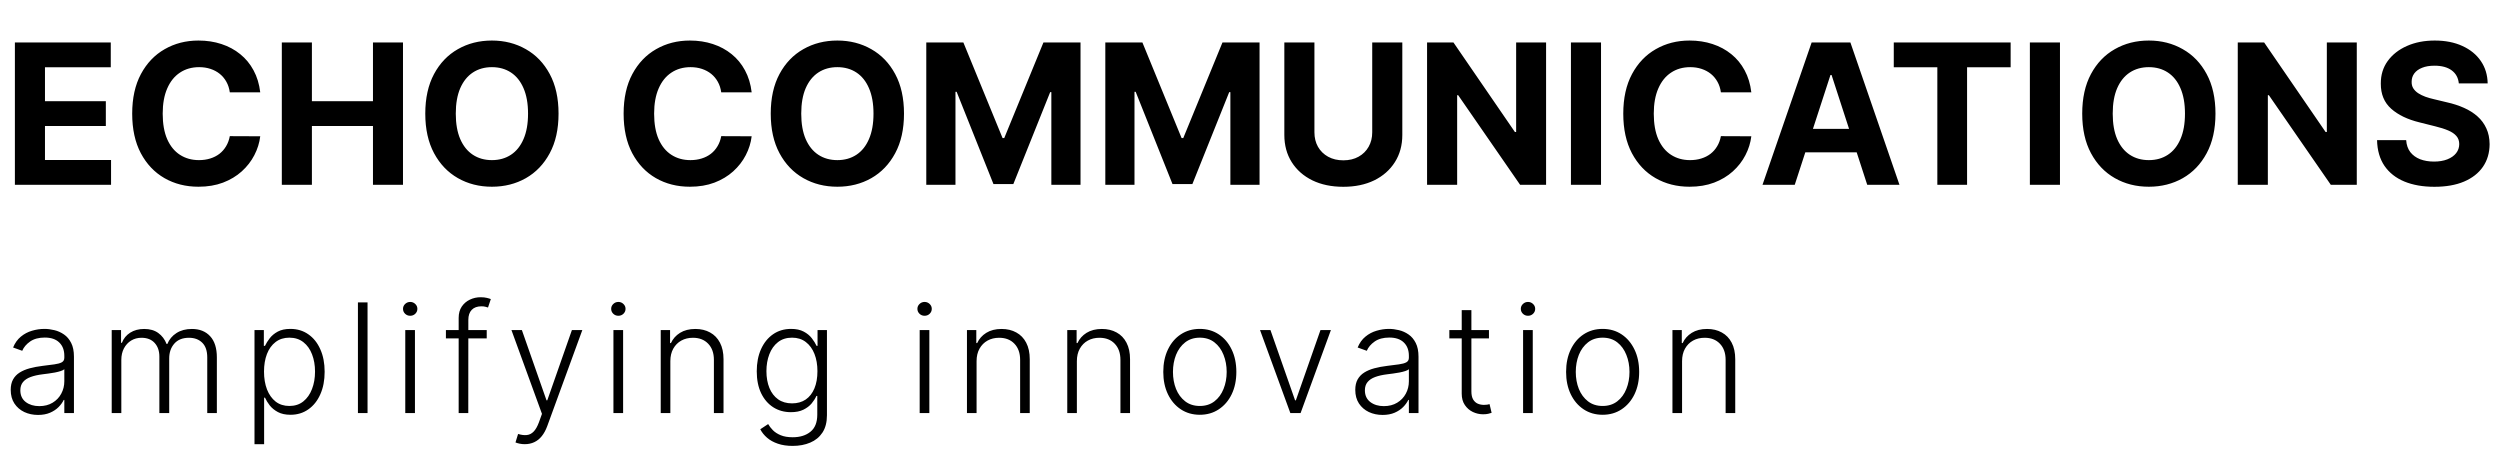 <?xml version="1.0" encoding="UTF-8"?> <svg xmlns="http://www.w3.org/2000/svg" width="230" height="42" viewBox="0 0 230 42" fill="none"> <path d="M1.37 17V3.909H10.191V6.191H4.138V9.31H9.737V11.592H4.138V14.718H10.217V17H1.37ZM23.942 8.492H21.142C21.091 8.13 20.987 7.808 20.829 7.527C20.672 7.241 20.469 6.999 20.222 6.798C19.975 6.598 19.689 6.445 19.365 6.338C19.046 6.232 18.698 6.178 18.323 6.178C17.646 6.178 17.056 6.347 16.553 6.683C16.05 7.016 15.66 7.501 15.383 8.141C15.106 8.776 14.968 9.547 14.968 10.454C14.968 11.388 15.106 12.172 15.383 12.807C15.664 13.442 16.056 13.921 16.559 14.245C17.062 14.569 17.644 14.731 18.304 14.731C18.675 14.731 19.018 14.682 19.334 14.584C19.653 14.486 19.936 14.343 20.184 14.155C20.431 13.964 20.635 13.732 20.797 13.459C20.963 13.186 21.078 12.875 21.142 12.526L23.942 12.538C23.87 13.139 23.689 13.719 23.399 14.277C23.113 14.831 22.728 15.327 22.242 15.766C21.76 16.201 21.185 16.546 20.516 16.802C19.851 17.053 19.099 17.179 18.26 17.179C17.092 17.179 16.048 16.915 15.127 16.386C14.211 15.858 13.487 15.093 12.954 14.092C12.426 13.09 12.162 11.878 12.162 10.454C12.162 9.027 12.43 7.812 12.967 6.811C13.504 5.81 14.233 5.047 15.153 4.523C16.073 3.994 17.109 3.73 18.26 3.73C19.018 3.73 19.721 3.837 20.369 4.05C21.021 4.263 21.598 4.574 22.101 4.983C22.604 5.388 23.013 5.884 23.328 6.472C23.648 7.06 23.853 7.734 23.942 8.492ZM25.927 17V3.909H28.695V9.31H34.313V3.909H37.075V17H34.313V11.592H28.695V17H25.927ZM51.386 10.454C51.386 11.882 51.116 13.097 50.575 14.098C50.038 15.099 49.305 15.864 48.376 16.393C47.451 16.917 46.411 17.179 45.256 17.179C44.093 17.179 43.049 16.915 42.124 16.386C41.2 15.858 40.469 15.093 39.932 14.092C39.395 13.09 39.126 11.878 39.126 10.454C39.126 9.027 39.395 7.812 39.932 6.811C40.469 5.81 41.2 5.047 42.124 4.523C43.049 3.994 44.093 3.73 45.256 3.73C46.411 3.73 47.451 3.994 48.376 4.523C49.305 5.047 50.038 5.81 50.575 6.811C51.116 7.812 51.386 9.027 51.386 10.454ZM48.58 10.454C48.58 9.53 48.442 8.75 48.165 8.115C47.892 7.48 47.506 6.999 47.008 6.67C46.509 6.342 45.925 6.178 45.256 6.178C44.587 6.178 44.004 6.342 43.505 6.67C43.006 6.999 42.619 7.48 42.342 8.115C42.069 8.75 41.932 9.53 41.932 10.454C41.932 11.379 42.069 12.159 42.342 12.794C42.619 13.429 43.006 13.911 43.505 14.239C44.004 14.567 44.587 14.731 45.256 14.731C45.925 14.731 46.509 14.567 47.008 14.239C47.506 13.911 47.892 13.429 48.165 12.794C48.442 12.159 48.58 11.379 48.58 10.454ZM69.153 8.492H66.353C66.302 8.13 66.198 7.808 66.04 7.527C65.882 7.241 65.68 6.999 65.433 6.798C65.186 6.598 64.9 6.445 64.576 6.338C64.257 6.232 63.909 6.178 63.534 6.178C62.857 6.178 62.267 6.347 61.764 6.683C61.261 7.016 60.871 7.501 60.594 8.141C60.317 8.776 60.179 9.547 60.179 10.454C60.179 11.388 60.317 12.172 60.594 12.807C60.875 13.442 61.267 13.921 61.77 14.245C62.273 14.569 62.855 14.731 63.515 14.731C63.886 14.731 64.229 14.682 64.544 14.584C64.864 14.486 65.147 14.343 65.394 14.155C65.642 13.964 65.846 13.732 66.008 13.459C66.174 13.186 66.289 12.875 66.353 12.526L69.153 12.538C69.081 13.139 68.9 13.719 68.61 14.277C68.324 14.831 67.939 15.327 67.453 15.766C66.971 16.201 66.396 16.546 65.727 16.802C65.062 17.053 64.31 17.179 63.471 17.179C62.303 17.179 61.259 16.915 60.338 16.386C59.422 15.858 58.698 15.093 58.165 14.092C57.637 13.09 57.373 11.878 57.373 10.454C57.373 9.027 57.641 7.812 58.178 6.811C58.715 5.81 59.444 5.047 60.364 4.523C61.284 3.994 62.32 3.73 63.471 3.73C64.229 3.73 64.932 3.837 65.58 4.05C66.232 4.263 66.809 4.574 67.312 4.983C67.815 5.388 68.224 5.884 68.539 6.472C68.859 7.06 69.064 7.734 69.153 8.492ZM83.168 10.454C83.168 11.882 82.897 13.097 82.356 14.098C81.819 15.099 81.086 15.864 80.157 16.393C79.232 16.917 78.192 17.179 77.038 17.179C75.874 17.179 74.83 16.915 73.906 16.386C72.981 15.858 72.25 15.093 71.713 14.092C71.176 13.09 70.908 11.878 70.908 10.454C70.908 9.027 71.176 7.812 71.713 6.811C72.25 5.81 72.981 5.047 73.906 4.523C74.83 3.994 75.874 3.73 77.038 3.73C78.192 3.73 79.232 3.994 80.157 4.523C81.086 5.047 81.819 5.81 82.356 6.811C82.897 7.812 83.168 9.027 83.168 10.454ZM80.362 10.454C80.362 9.53 80.223 8.75 79.946 8.115C79.673 7.48 79.288 6.999 78.789 6.67C78.29 6.342 77.707 6.178 77.038 6.178C76.369 6.178 75.785 6.342 75.286 6.67C74.788 6.999 74.4 7.48 74.123 8.115C73.85 8.75 73.714 9.53 73.714 10.454C73.714 11.379 73.85 12.159 74.123 12.794C74.4 13.429 74.788 13.911 75.286 14.239C75.785 14.567 76.369 14.731 77.038 14.731C77.707 14.731 78.29 14.567 78.789 14.239C79.288 13.911 79.673 13.429 79.946 12.794C80.223 12.159 80.362 11.379 80.362 10.454ZM85.218 3.909H88.631L92.236 12.704H92.39L95.995 3.909H99.408V17H96.724V8.479H96.615L93.227 16.936H91.399L88.011 8.447H87.903V17H85.218V3.909ZM101.689 3.909H105.102L108.707 12.704H108.86L112.466 3.909H115.879V17H113.194V8.479H113.086L109.698 16.936H107.87L104.482 8.447H104.373V17H101.689V3.909ZM126.245 3.909H129.013V12.411C129.013 13.365 128.785 14.2 128.329 14.916C127.877 15.632 127.244 16.19 126.431 16.591C125.617 16.987 124.669 17.185 123.586 17.185C122.499 17.185 121.549 16.987 120.735 16.591C119.921 16.19 119.289 15.632 118.837 14.916C118.385 14.2 118.159 13.365 118.159 12.411V3.909H120.927V12.174C120.927 12.673 121.036 13.116 121.253 13.504C121.475 13.891 121.786 14.196 122.186 14.418C122.587 14.639 123.053 14.75 123.586 14.75C124.123 14.75 124.59 14.639 124.986 14.418C125.387 14.196 125.695 13.891 125.913 13.504C126.134 13.116 126.245 12.673 126.245 12.174V3.909ZM142.24 3.909V17H139.849L134.154 8.761H134.058V17H131.29V3.909H133.719L139.37 12.142H139.485V3.909H142.24ZM147.294 3.909V17H144.526V3.909H147.294ZM161.122 8.492H158.322C158.271 8.13 158.167 7.808 158.009 7.527C157.851 7.241 157.649 6.999 157.402 6.798C157.154 6.598 156.869 6.445 156.545 6.338C156.225 6.232 155.878 6.178 155.503 6.178C154.826 6.178 154.235 6.347 153.733 6.683C153.23 7.016 152.84 7.501 152.563 8.141C152.286 8.776 152.147 9.547 152.147 10.454C152.147 11.388 152.286 12.172 152.563 12.807C152.844 13.442 153.236 13.921 153.739 14.245C154.242 14.569 154.824 14.731 155.484 14.731C155.855 14.731 156.198 14.682 156.513 14.584C156.833 14.486 157.116 14.343 157.363 14.155C157.61 13.964 157.815 13.732 157.977 13.459C158.143 13.186 158.258 12.875 158.322 12.526L161.122 12.538C161.049 13.139 160.868 13.719 160.578 14.277C160.293 14.831 159.907 15.327 159.422 15.766C158.94 16.201 158.365 16.546 157.696 16.802C157.031 17.053 156.279 17.179 155.439 17.179C154.272 17.179 153.228 16.915 152.307 16.386C151.391 15.858 150.667 15.093 150.134 14.092C149.605 13.09 149.341 11.878 149.341 10.454C149.341 9.027 149.61 7.812 150.147 6.811C150.684 5.81 151.412 5.047 152.333 4.523C153.253 3.994 154.289 3.73 155.439 3.73C156.198 3.73 156.901 3.837 157.549 4.05C158.201 4.263 158.778 4.574 159.281 4.983C159.784 5.388 160.193 5.884 160.508 6.472C160.828 7.06 161.032 7.734 161.122 8.492ZM165.117 17H162.151L166.67 3.909H170.237L174.75 17H171.784L168.505 6.901H168.402L165.117 17ZM164.931 11.854H171.937V14.015H164.931V11.854ZM174.227 6.191V3.909H184.979V6.191H180.971V17H178.235V6.191H174.227ZM189.517 3.909V17H186.749V3.909H189.517ZM203.824 10.454C203.824 11.882 203.553 13.097 203.012 14.098C202.475 15.099 201.742 15.864 200.813 16.393C199.888 16.917 198.849 17.179 197.694 17.179C196.531 17.179 195.487 16.915 194.562 16.386C193.637 15.858 192.906 15.093 192.369 14.092C191.832 13.09 191.564 11.878 191.564 10.454C191.564 9.027 191.832 7.812 192.369 6.811C192.906 5.81 193.637 5.047 194.562 4.523C195.487 3.994 196.531 3.73 197.694 3.73C198.849 3.73 199.888 3.994 200.813 4.523C201.742 5.047 202.475 5.81 203.012 6.811C203.553 7.812 203.824 9.027 203.824 10.454ZM201.018 10.454C201.018 9.53 200.879 8.75 200.602 8.115C200.33 7.48 199.944 6.999 199.445 6.67C198.947 6.342 198.363 6.178 197.694 6.178C197.025 6.178 196.441 6.342 195.942 6.67C195.444 6.999 195.056 7.48 194.779 8.115C194.506 8.75 194.37 9.53 194.37 10.454C194.37 11.379 194.506 12.159 194.779 12.794C195.056 13.429 195.444 13.911 195.942 14.239C196.441 14.567 197.025 14.731 197.694 14.731C198.363 14.731 198.947 14.567 199.445 14.239C199.944 13.911 200.33 13.429 200.602 12.794C200.879 12.159 201.018 11.379 201.018 10.454ZM216.824 3.909V17H214.433L208.738 8.761H208.642V17H205.874V3.909H208.303L213.954 12.142H214.069V3.909H216.824ZM226.212 7.674C226.161 7.158 225.941 6.758 225.554 6.472C225.166 6.187 224.64 6.044 223.975 6.044C223.523 6.044 223.142 6.108 222.831 6.236C222.52 6.359 222.281 6.532 222.115 6.754C221.953 6.975 221.872 7.227 221.872 7.508C221.863 7.742 221.912 7.947 222.019 8.121C222.13 8.296 222.281 8.447 222.473 8.575C222.664 8.699 222.886 8.808 223.137 8.901C223.389 8.991 223.657 9.067 223.943 9.131L225.119 9.413C225.69 9.54 226.214 9.711 226.691 9.924C227.169 10.137 227.582 10.399 227.931 10.71C228.281 11.021 228.551 11.388 228.743 11.81C228.939 12.232 229.039 12.715 229.044 13.261C229.039 14.062 228.835 14.756 228.43 15.345C228.029 15.928 227.45 16.382 226.691 16.706C225.937 17.026 225.027 17.185 223.962 17.185C222.905 17.185 221.985 17.023 221.201 16.7C220.421 16.376 219.811 15.896 219.373 15.261C218.938 14.622 218.71 13.832 218.689 12.89H221.367C221.397 13.329 221.522 13.695 221.744 13.989C221.97 14.279 222.27 14.499 222.645 14.648C223.025 14.793 223.453 14.865 223.93 14.865C224.399 14.865 224.806 14.797 225.151 14.661C225.5 14.524 225.771 14.335 225.963 14.092C226.154 13.849 226.25 13.57 226.25 13.254C226.25 12.96 226.163 12.713 225.988 12.513C225.818 12.312 225.566 12.142 225.234 12.001C224.906 11.861 224.503 11.733 224.026 11.618L222.6 11.26C221.497 10.992 220.625 10.572 219.986 10.001C219.347 9.43 219.029 8.661 219.034 7.693C219.029 6.901 219.24 6.208 219.667 5.616C220.097 5.023 220.687 4.561 221.437 4.229C222.187 3.896 223.039 3.73 223.994 3.73C224.966 3.73 225.814 3.896 226.538 4.229C227.267 4.561 227.833 5.023 228.238 5.616C228.643 6.208 228.852 6.894 228.865 7.674H226.212Z" fill="black"></path> <path d="M3.497 38.174C3.036 38.174 2.615 38.084 2.234 37.906C1.853 37.723 1.549 37.461 1.324 37.12C1.099 36.775 0.986 36.358 0.986 35.867C0.986 35.489 1.057 35.171 1.2 34.913C1.342 34.654 1.544 34.442 1.806 34.276C2.068 34.111 2.378 33.98 2.736 33.883C3.094 33.787 3.488 33.713 3.919 33.66C4.347 33.607 4.708 33.56 5.003 33.521C5.301 33.481 5.528 33.418 5.684 33.332C5.84 33.245 5.918 33.106 5.918 32.914V32.735C5.918 32.215 5.762 31.805 5.45 31.507C5.142 31.206 4.698 31.055 4.118 31.055C3.568 31.055 3.119 31.176 2.771 31.418C2.426 31.66 2.184 31.945 2.045 32.273L1.205 31.97C1.377 31.552 1.616 31.219 1.921 30.97C2.226 30.718 2.567 30.538 2.945 30.428C3.323 30.316 3.705 30.259 4.093 30.259C4.385 30.259 4.688 30.297 5.003 30.374C5.321 30.45 5.616 30.582 5.888 30.771C6.16 30.957 6.38 31.217 6.549 31.552C6.718 31.883 6.803 32.304 6.803 32.815V38H5.918V36.792H5.863C5.757 37.017 5.6 37.236 5.391 37.448C5.182 37.66 4.92 37.834 4.605 37.97C4.29 38.106 3.921 38.174 3.497 38.174ZM3.616 37.364C4.087 37.364 4.494 37.259 4.839 37.05C5.184 36.842 5.449 36.565 5.634 36.22C5.823 35.872 5.918 35.489 5.918 35.072V33.968C5.852 34.031 5.74 34.087 5.585 34.137C5.432 34.187 5.255 34.231 5.053 34.271C4.854 34.308 4.655 34.339 4.456 34.366C4.257 34.392 4.078 34.416 3.919 34.435C3.488 34.488 3.12 34.571 2.816 34.684C2.511 34.797 2.277 34.952 2.115 35.151C1.952 35.347 1.871 35.599 1.871 35.907C1.871 36.371 2.037 36.731 2.368 36.986C2.7 37.238 3.115 37.364 3.616 37.364ZM10.277 38V30.364H11.137V31.537H11.216C11.369 31.142 11.622 30.833 11.977 30.607C12.335 30.379 12.764 30.264 13.265 30.264C13.792 30.264 14.224 30.389 14.562 30.637C14.904 30.882 15.159 31.22 15.328 31.651H15.393C15.565 31.227 15.845 30.891 16.233 30.642C16.624 30.39 17.098 30.264 17.655 30.264C18.364 30.264 18.924 30.488 19.335 30.935C19.746 31.38 19.951 32.029 19.951 32.884V38H19.067V32.884C19.067 32.281 18.913 31.829 18.604 31.527C18.296 31.225 17.89 31.075 17.386 31.075C16.803 31.075 16.354 31.254 16.039 31.611C15.724 31.97 15.567 32.423 15.567 32.974V38H14.662V32.805C14.662 32.288 14.518 31.87 14.229 31.552C13.941 31.234 13.535 31.075 13.011 31.075C12.66 31.075 12.343 31.161 12.062 31.333C11.783 31.505 11.563 31.746 11.4 32.054C11.241 32.359 11.162 32.71 11.162 33.108V38H10.277ZM23.414 40.864V30.364H24.274V31.82H24.379C24.485 31.592 24.631 31.358 24.816 31.119C25.002 30.877 25.247 30.674 25.552 30.508C25.86 30.342 26.248 30.259 26.715 30.259C27.345 30.259 27.895 30.425 28.366 30.756C28.84 31.084 29.208 31.545 29.47 32.139C29.735 32.728 29.867 33.416 29.867 34.202C29.867 34.99 29.735 35.682 29.47 36.275C29.208 36.868 28.84 37.331 28.366 37.662C27.895 37.993 27.349 38.159 26.726 38.159C26.265 38.159 25.879 38.076 25.567 37.91C25.259 37.745 25.009 37.541 24.816 37.299C24.627 37.054 24.482 36.815 24.379 36.583H24.299V40.864H23.414ZM24.289 34.187C24.289 34.803 24.381 35.35 24.563 35.827C24.748 36.301 25.014 36.674 25.358 36.946C25.706 37.215 26.127 37.349 26.621 37.349C27.128 37.349 27.556 37.209 27.904 36.931C28.255 36.649 28.522 36.27 28.704 35.793C28.89 35.315 28.983 34.78 28.983 34.187C28.983 33.6 28.891 33.072 28.709 32.601C28.53 32.13 28.265 31.757 27.914 31.482C27.562 31.204 27.131 31.065 26.621 31.065C26.124 31.065 25.701 31.199 25.353 31.467C25.005 31.733 24.74 32.1 24.558 32.571C24.379 33.038 24.289 33.577 24.289 34.187ZM33.814 27.818V38H32.929V27.818H33.814ZM37.285 38V30.364H38.175V38H37.285ZM37.738 29.051C37.556 29.051 37.4 28.99 37.27 28.867C37.141 28.741 37.077 28.59 37.077 28.415C37.077 28.239 37.141 28.09 37.27 27.967C37.4 27.841 37.556 27.778 37.738 27.778C37.92 27.778 38.076 27.841 38.205 27.967C38.334 28.09 38.399 28.239 38.399 28.415C38.399 28.59 38.334 28.741 38.205 28.867C38.076 28.99 37.92 29.051 37.738 29.051ZM44.778 30.364V31.134H41.024V30.364H44.778ZM42.197 38V29.245C42.197 28.834 42.292 28.488 42.481 28.206C42.673 27.924 42.923 27.71 43.232 27.565C43.54 27.419 43.866 27.346 44.211 27.346C44.443 27.346 44.635 27.366 44.788 27.405C44.944 27.442 45.066 27.479 45.156 27.515L44.897 28.291C44.831 28.271 44.75 28.247 44.654 28.221C44.557 28.194 44.436 28.181 44.291 28.181C43.906 28.181 43.609 28.289 43.401 28.504C43.192 28.72 43.087 29.028 43.087 29.429L43.082 38H42.197ZM48.28 40.864C48.105 40.864 47.941 40.847 47.788 40.814C47.636 40.781 47.515 40.744 47.425 40.705L47.664 39.924C47.965 40.017 48.234 40.05 48.469 40.023C48.705 40 48.913 39.894 49.096 39.705C49.278 39.52 49.44 39.235 49.583 38.85L49.861 38.075L47.052 30.364H48.012L50.279 36.832H50.349L52.616 30.364H53.575L50.344 39.208C50.208 39.576 50.04 39.883 49.842 40.128C49.643 40.376 49.412 40.56 49.15 40.68C48.892 40.802 48.602 40.864 48.28 40.864ZM56.436 38V30.364H57.326V38H56.436ZM56.889 29.051C56.707 29.051 56.551 28.99 56.422 28.867C56.292 28.741 56.228 28.59 56.228 28.415C56.228 28.239 56.292 28.09 56.422 27.967C56.551 27.841 56.707 27.778 56.889 27.778C57.071 27.778 57.227 27.841 57.356 27.967C57.485 28.09 57.55 28.239 57.55 28.415C57.55 28.59 57.485 28.741 57.356 28.867C57.227 28.99 57.071 29.051 56.889 29.051ZM61.672 33.227V38H60.787V30.364H61.647V31.562H61.726C61.905 31.171 62.184 30.858 62.562 30.622C62.943 30.384 63.413 30.264 63.974 30.264C64.487 30.264 64.938 30.372 65.326 30.587C65.717 30.799 66.02 31.113 66.236 31.527C66.454 31.941 66.564 32.45 66.564 33.053V38H65.679V33.108C65.679 32.481 65.503 31.986 65.152 31.621C64.804 31.257 64.336 31.075 63.75 31.075C63.349 31.075 62.992 31.161 62.681 31.333C62.369 31.505 62.122 31.754 61.94 32.079C61.761 32.4 61.672 32.783 61.672 33.227ZM72.927 41.023C72.407 41.023 71.951 40.955 71.56 40.819C71.169 40.686 70.839 40.504 70.571 40.272C70.302 40.04 70.094 39.78 69.945 39.492L70.67 39.014C70.78 39.206 70.926 39.395 71.108 39.581C71.293 39.767 71.534 39.921 71.829 40.043C72.127 40.166 72.493 40.227 72.927 40.227C73.604 40.227 74.149 40.058 74.563 39.72C74.981 39.382 75.19 38.857 75.19 38.144V36.424H75.11C75.007 36.656 74.86 36.888 74.668 37.12C74.475 37.349 74.223 37.539 73.912 37.692C73.604 37.844 73.221 37.92 72.763 37.92C72.154 37.92 71.612 37.77 71.138 37.468C70.667 37.166 70.296 36.736 70.024 36.175C69.756 35.612 69.621 34.941 69.621 34.162C69.621 33.39 69.752 32.71 70.014 32.124C70.279 31.537 70.649 31.079 71.123 30.751C71.597 30.423 72.149 30.259 72.778 30.259C73.246 30.259 73.633 30.342 73.942 30.508C74.25 30.67 74.497 30.872 74.683 31.114C74.871 31.356 75.019 31.592 75.125 31.82H75.214V30.364H76.079V38.199C76.079 38.845 75.942 39.377 75.667 39.795C75.392 40.212 75.017 40.521 74.543 40.719C74.069 40.922 73.531 41.023 72.927 41.023ZM72.868 37.11C73.358 37.11 73.778 36.992 74.126 36.757C74.474 36.519 74.74 36.177 74.926 35.733C75.112 35.289 75.204 34.76 75.204 34.147C75.204 33.55 75.113 33.022 74.931 32.561C74.749 32.097 74.484 31.733 74.136 31.467C73.791 31.199 73.368 31.065 72.868 31.065C72.357 31.065 71.927 31.202 71.575 31.477C71.224 31.752 70.959 32.124 70.78 32.591C70.601 33.055 70.511 33.574 70.511 34.147C70.511 34.73 70.603 35.246 70.785 35.693C70.967 36.137 71.234 36.485 71.585 36.737C71.936 36.986 72.364 37.11 72.868 37.11ZM84.61 38V30.364H85.5V38H84.61ZM85.062 29.051C84.88 29.051 84.724 28.99 84.595 28.867C84.466 28.741 84.401 28.59 84.401 28.415C84.401 28.239 84.466 28.09 84.595 27.967C84.724 27.841 84.88 27.778 85.062 27.778C85.245 27.778 85.4 27.841 85.529 27.967C85.659 28.09 85.723 28.239 85.723 28.415C85.723 28.59 85.659 28.741 85.529 28.867C85.4 28.99 85.245 29.051 85.062 29.051ZM89.845 33.227V38H88.96V30.364H89.82V31.562H89.9C90.079 31.171 90.357 30.858 90.735 30.622C91.116 30.384 91.587 30.264 92.147 30.264C92.661 30.264 93.111 30.372 93.499 30.587C93.89 30.799 94.194 31.113 94.409 31.527C94.628 31.941 94.737 32.45 94.737 33.053V38H93.852V33.108C93.852 32.481 93.677 31.986 93.325 31.621C92.977 31.257 92.51 31.075 91.923 31.075C91.522 31.075 91.166 31.161 90.854 31.333C90.543 31.505 90.296 31.754 90.114 32.079C89.934 32.4 89.845 32.783 89.845 33.227ZM99.072 33.227V38H98.188V30.364H99.048V31.562H99.127C99.306 31.171 99.585 30.858 99.962 30.622C100.344 30.384 100.814 30.264 101.374 30.264C101.888 30.264 102.339 30.372 102.727 30.587C103.118 30.799 103.421 31.113 103.636 31.527C103.855 31.941 103.964 32.45 103.964 33.053V38H103.08V33.108C103.08 32.481 102.904 31.986 102.553 31.621C102.205 31.257 101.737 31.075 101.151 31.075C100.75 31.075 100.393 31.161 100.082 31.333C99.77 31.505 99.523 31.754 99.341 32.079C99.162 32.4 99.072 32.783 99.072 33.227ZM110.383 38.159C109.723 38.159 109.14 37.992 108.633 37.657C108.129 37.322 107.735 36.86 107.45 36.27C107.165 35.677 107.022 34.992 107.022 34.217C107.022 33.434 107.165 32.747 107.45 32.153C107.735 31.557 108.129 31.093 108.633 30.761C109.14 30.427 109.723 30.259 110.383 30.259C111.043 30.259 111.624 30.427 112.128 30.761C112.632 31.096 113.026 31.56 113.311 32.153C113.6 32.747 113.744 33.434 113.744 34.217C113.744 34.992 113.601 35.677 113.316 36.27C113.031 36.86 112.635 37.322 112.128 37.657C111.624 37.992 111.043 38.159 110.383 38.159ZM110.383 37.349C110.913 37.349 111.362 37.206 111.73 36.921C112.098 36.636 112.377 36.257 112.565 35.783C112.758 35.309 112.854 34.787 112.854 34.217C112.854 33.647 112.758 33.123 112.565 32.646C112.377 32.168 112.098 31.785 111.73 31.497C111.362 31.209 110.913 31.065 110.383 31.065C109.856 31.065 109.407 31.209 109.036 31.497C108.668 31.785 108.388 32.168 108.195 32.646C108.007 33.123 107.912 33.647 107.912 34.217C107.912 34.787 108.007 35.309 108.195 35.783C108.388 36.257 108.668 36.636 109.036 36.921C109.404 37.206 109.853 37.349 110.383 37.349ZM122.444 30.364L119.655 38H118.711L115.921 30.364H116.881L119.148 36.832H119.218L121.485 30.364H122.444ZM127.196 38.174C126.735 38.174 126.314 38.084 125.933 37.906C125.552 37.723 125.249 37.461 125.023 37.12C124.798 36.775 124.685 36.358 124.685 35.867C124.685 35.489 124.757 35.171 124.899 34.913C125.042 34.654 125.244 34.442 125.506 34.276C125.767 34.111 126.077 33.98 126.435 33.883C126.793 33.787 127.188 33.713 127.619 33.66C128.046 33.607 128.407 33.56 128.702 33.521C129.001 33.481 129.228 33.418 129.383 33.332C129.539 33.245 129.617 33.106 129.617 32.914V32.735C129.617 32.215 129.461 31.805 129.15 31.507C128.842 31.206 128.397 31.055 127.817 31.055C127.267 31.055 126.818 31.176 126.47 31.418C126.125 31.66 125.883 31.945 125.744 32.273L124.904 31.97C125.076 31.552 125.315 31.219 125.62 30.97C125.925 30.718 126.266 30.538 126.644 30.428C127.022 30.316 127.405 30.259 127.793 30.259C128.084 30.259 128.387 30.297 128.702 30.374C129.021 30.45 129.315 30.582 129.587 30.771C129.859 30.957 130.079 31.217 130.248 31.552C130.418 31.883 130.502 32.304 130.502 32.815V38H129.617V36.792H129.562C129.456 37.017 129.299 37.236 129.09 37.448C128.881 37.66 128.619 37.834 128.305 37.97C127.99 38.106 127.62 38.174 127.196 38.174ZM127.315 37.364C127.786 37.364 128.194 37.259 128.538 37.05C128.883 36.842 129.148 36.565 129.334 36.22C129.523 35.872 129.617 35.489 129.617 35.072V33.968C129.551 34.031 129.44 34.087 129.284 34.137C129.132 34.187 128.954 34.231 128.752 34.271C128.553 34.308 128.354 34.339 128.155 34.366C127.957 34.392 127.778 34.416 127.619 34.435C127.188 34.488 126.82 34.571 126.515 34.684C126.21 34.797 125.976 34.952 125.814 35.151C125.651 35.347 125.57 35.599 125.57 35.907C125.57 36.371 125.736 36.731 126.067 36.986C126.399 37.238 126.815 37.364 127.315 37.364ZM136.984 30.364V31.134H133.34V30.364H136.984ZM134.478 28.534H135.368V36.006C135.368 36.325 135.423 36.575 135.532 36.757C135.642 36.936 135.784 37.064 135.96 37.14C136.135 37.213 136.323 37.249 136.522 37.249C136.638 37.249 136.737 37.243 136.82 37.229C136.903 37.213 136.976 37.196 137.039 37.18L137.228 37.98C137.141 38.013 137.035 38.043 136.909 38.07C136.783 38.099 136.628 38.114 136.442 38.114C136.117 38.114 135.804 38.043 135.502 37.901C135.204 37.758 134.959 37.546 134.767 37.264C134.574 36.983 134.478 36.633 134.478 36.215V28.534ZM140.124 38V30.364H141.014V38H140.124ZM140.576 29.051C140.394 29.051 140.238 28.99 140.109 28.867C139.979 28.741 139.915 28.59 139.915 28.415C139.915 28.239 139.979 28.09 140.109 27.967C140.238 27.841 140.394 27.778 140.576 27.778C140.758 27.778 140.914 27.841 141.043 27.967C141.173 28.09 141.237 28.239 141.237 28.415C141.237 28.59 141.173 28.741 141.043 28.867C140.914 28.99 140.758 29.051 140.576 29.051ZM147.442 38.159C146.782 38.159 146.199 37.992 145.692 37.657C145.188 37.322 144.794 36.86 144.509 36.27C144.224 35.677 144.081 34.992 144.081 34.217C144.081 33.434 144.224 32.747 144.509 32.153C144.794 31.557 145.188 31.093 145.692 30.761C146.199 30.427 146.782 30.259 147.442 30.259C148.102 30.259 148.683 30.427 149.187 30.761C149.691 31.096 150.085 31.56 150.37 32.153C150.659 32.747 150.803 33.434 150.803 34.217C150.803 34.992 150.66 35.677 150.375 36.27C150.09 36.86 149.694 37.322 149.187 37.657C148.683 37.992 148.102 38.159 147.442 38.159ZM147.442 37.349C147.972 37.349 148.421 37.206 148.789 36.921C149.157 36.636 149.436 36.257 149.624 35.783C149.817 35.309 149.913 34.787 149.913 34.217C149.913 33.647 149.817 33.123 149.624 32.646C149.436 32.168 149.157 31.785 148.789 31.497C148.421 31.209 147.972 31.065 147.442 31.065C146.915 31.065 146.466 31.209 146.095 31.497C145.727 31.785 145.447 32.168 145.254 32.646C145.066 33.123 144.971 33.647 144.971 34.217C144.971 34.787 145.066 35.309 145.254 35.783C145.447 36.257 145.727 36.636 146.095 36.921C146.463 37.206 146.912 37.349 147.442 37.349ZM154.75 33.227V38H153.865V30.364H154.725V31.562H154.805C154.984 31.171 155.262 30.858 155.64 30.622C156.021 30.384 156.492 30.264 157.052 30.264C157.566 30.264 158.017 30.372 158.404 30.587C158.796 30.799 159.099 31.113 159.314 31.527C159.533 31.941 159.642 32.45 159.642 33.053V38H158.757V33.108C158.757 32.481 158.582 31.986 158.23 31.621C157.882 31.257 157.415 31.075 156.828 31.075C156.427 31.075 156.071 31.161 155.76 31.333C155.448 31.505 155.201 31.754 155.019 32.079C154.84 32.4 154.75 32.783 154.75 33.227Z" fill="black"></path> </svg> 